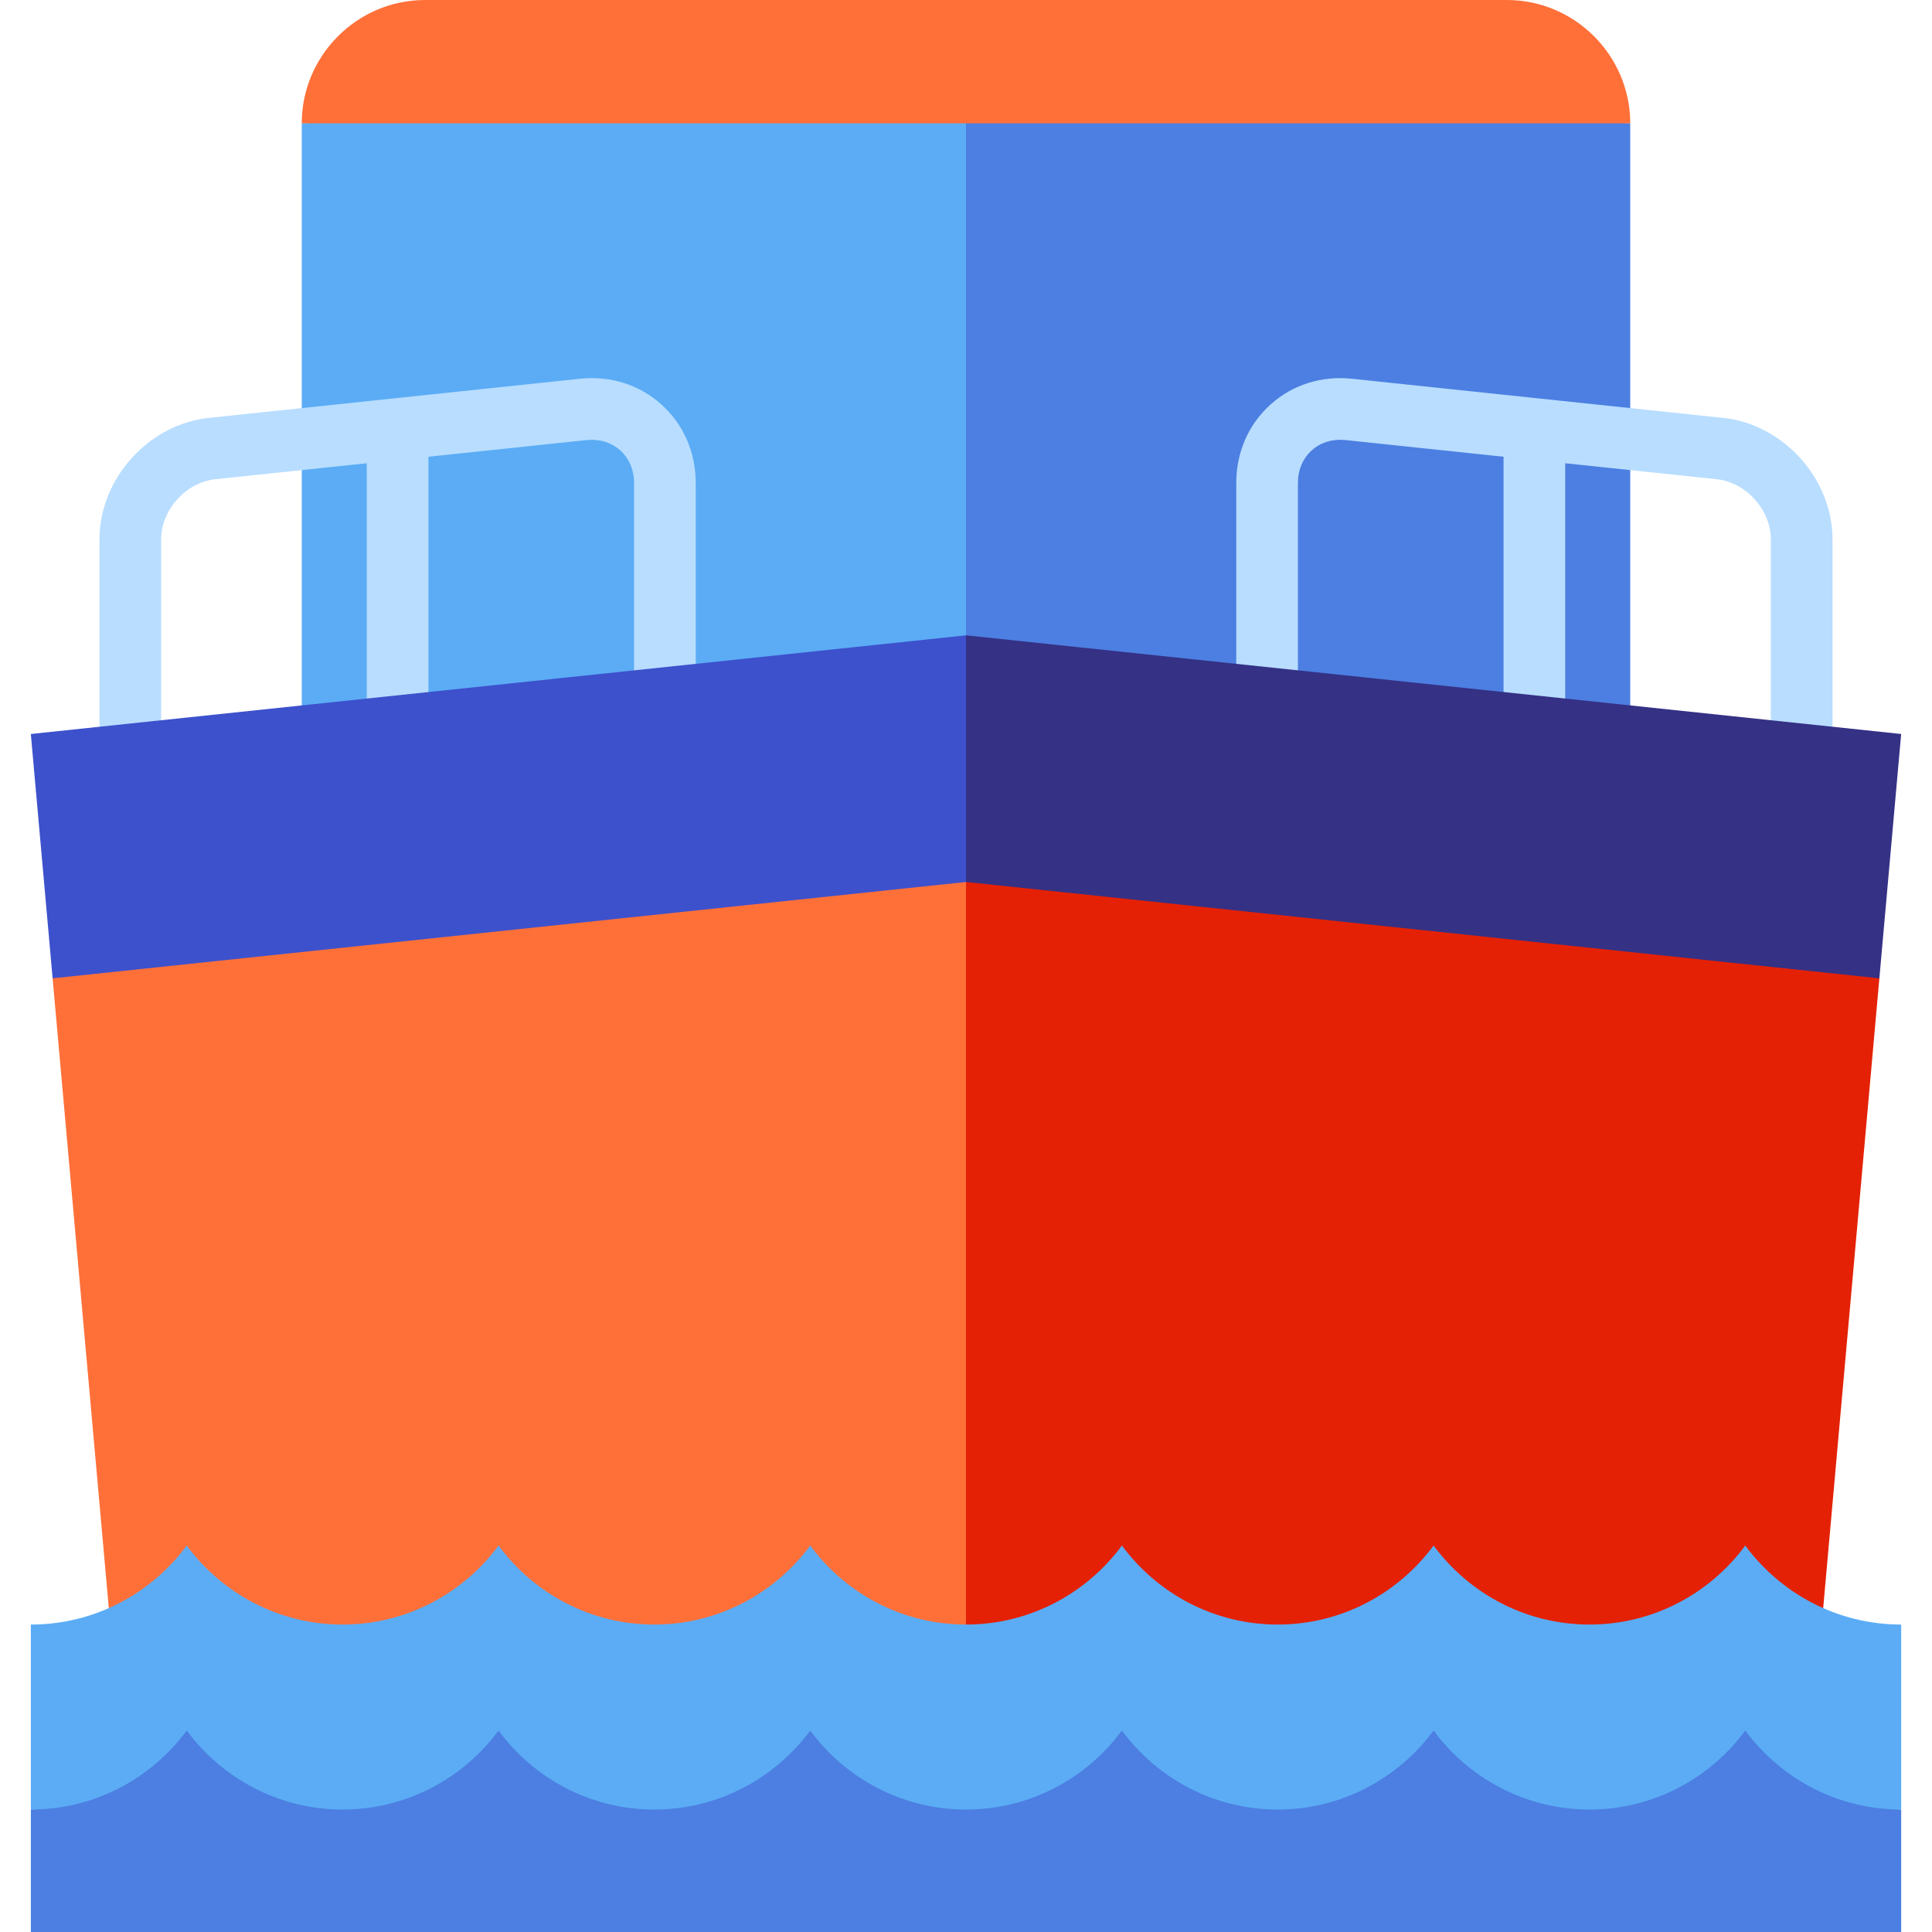 <?xml version="1.0" encoding="iso-8859-1"?>
<!-- Uploaded to: SVG Repo, www.svgrepo.com, Generator: SVG Repo Mixer Tools -->
<svg height="800px" width="800px" version="1.1" id="Layer_1" xmlns="http://www.w3.org/2000/svg" xmlns:xlink="http://www.w3.org/1999/xlink" 
	 viewBox="0 0 512 512" xml:space="preserve">
<polygon style="fill:#5BACF5;" points="79.967,32.681 79.967,194.515 277.786,194.515 255.998,21.787 "/>
<polygon style="fill:#4C7FE1;" points="432.029,32.681 255.998,21.787 255.998,194.515 432.029,194.515 "/>
<g>
	<path style="fill:#B8DDFF;" d="M175.305,107.212c-5.849-5.263-13.532-7.691-21.626-6.838l-49.142,5.184
		c-0.012,0.001-49.196,5.19-49.196,5.19c-15.98,1.685-28.981,16.129-28.981,32.198v51.569H42.7v-51.569
		c0-7.825,6.573-15.127,14.355-15.947l40.142-4.234v71.751h16.34v-73.474l41.858-4.416c3.422-0.363,6.618,0.608,8.979,2.733
		c2.361,2.123,3.66,5.194,3.66,8.643v66.515h16.34V128C184.374,119.859,181.153,112.476,175.305,107.212z"/>
	<path style="fill:#B8DDFF;" d="M456.657,110.748l-49.186-5.189c-0.01-0.001-49.154-5.185-49.154-5.185
		c-8.099-0.851-15.777,1.575-21.626,6.838c-5.848,5.264-9.069,12.646-9.069,20.788v66.515h16.34V128c0-3.449,1.3-6.519,3.66-8.643
		c2.358-2.124,5.542-3.097,8.979-2.733l41.858,4.415v73.475h16.34v-71.751l40.143,4.234c7.78,0.82,14.353,8.122,14.353,15.947
		v51.569h16.34v-51.568C485.637,126.877,472.635,112.433,456.657,110.748z"/>
</g>
<polygon style="fill:#3D51CC;" points="255.998,168.371 8.169,194.515 13.945,259.267 266.892,259.267 "/>
<polygon style="fill:#FF7039;" points="13.945,259.267 30.203,441.512 266.892,441.512 255.998,233.732 "/>
<polygon style="fill:#353185;" points="503.828,194.515 255.998,168.371 255.998,233.732 377.025,269.055 498.052,259.267 "/>
<polygon style="fill:#E42105;" points="255.998,233.732 255.998,441.512 481.795,441.512 498.052,259.267 "/>
<path style="fill:#5BACF5;" d="M503.828,430.523c-16.955,0-31.964-8.278-41.316-20.934c-9.316,12.656-24.361,20.934-41.28,20.934
	c-16.955,0-31.965-8.278-41.316-20.934c-9.352,12.656-24.363,20.934-41.316,20.934c-16.959,0-31.925-8.278-41.28-20.934
	c-9.352,12.656-24.362,20.934-41.316,20.934c-16.959,0-31.965-8.278-41.281-20.934c-9.391,12.656-24.361,20.934-41.316,20.934
	c-16.958,0-31.964-8.278-41.28-20.934c-9.352,12.656-24.402,20.934-41.357,20.934c-16.919,0-31.924-8.278-41.28-20.934
	c-9.352,12.656-24.357,20.934-41.316,20.934v49.021l247.827,16.115l247.83-16.115V430.523z"/>
<path style="fill:#4C7FE1;" d="M462.512,458.61c-9.316,12.656-24.361,20.934-41.28,20.934c-16.955,0-31.965-8.278-41.316-20.934
	c-9.352,12.656-24.363,20.934-41.316,20.934c-16.959,0-31.925-8.278-41.28-20.934c-9.353,12.656-24.362,20.934-41.316,20.934
	c-16.959,0-31.965-8.278-41.281-20.934c-9.391,12.656-24.361,20.934-41.316,20.934c-16.958,0-31.964-8.278-41.28-20.934
	c-9.352,12.656-24.402,20.934-41.357,20.934c-16.919,0-31.924-8.278-41.28-20.934c-9.352,12.656-24.357,20.934-41.316,20.934V512
	h495.66v-32.455C486.873,479.545,471.864,471.268,462.512,458.61z"/>
<path style="fill:#FF7039;" d="M399.349,0h-286.7C94.674,0,79.967,14.706,79.967,32.681h352.062C432.029,14.706,417.323,0,399.349,0
	z"/>
</svg>